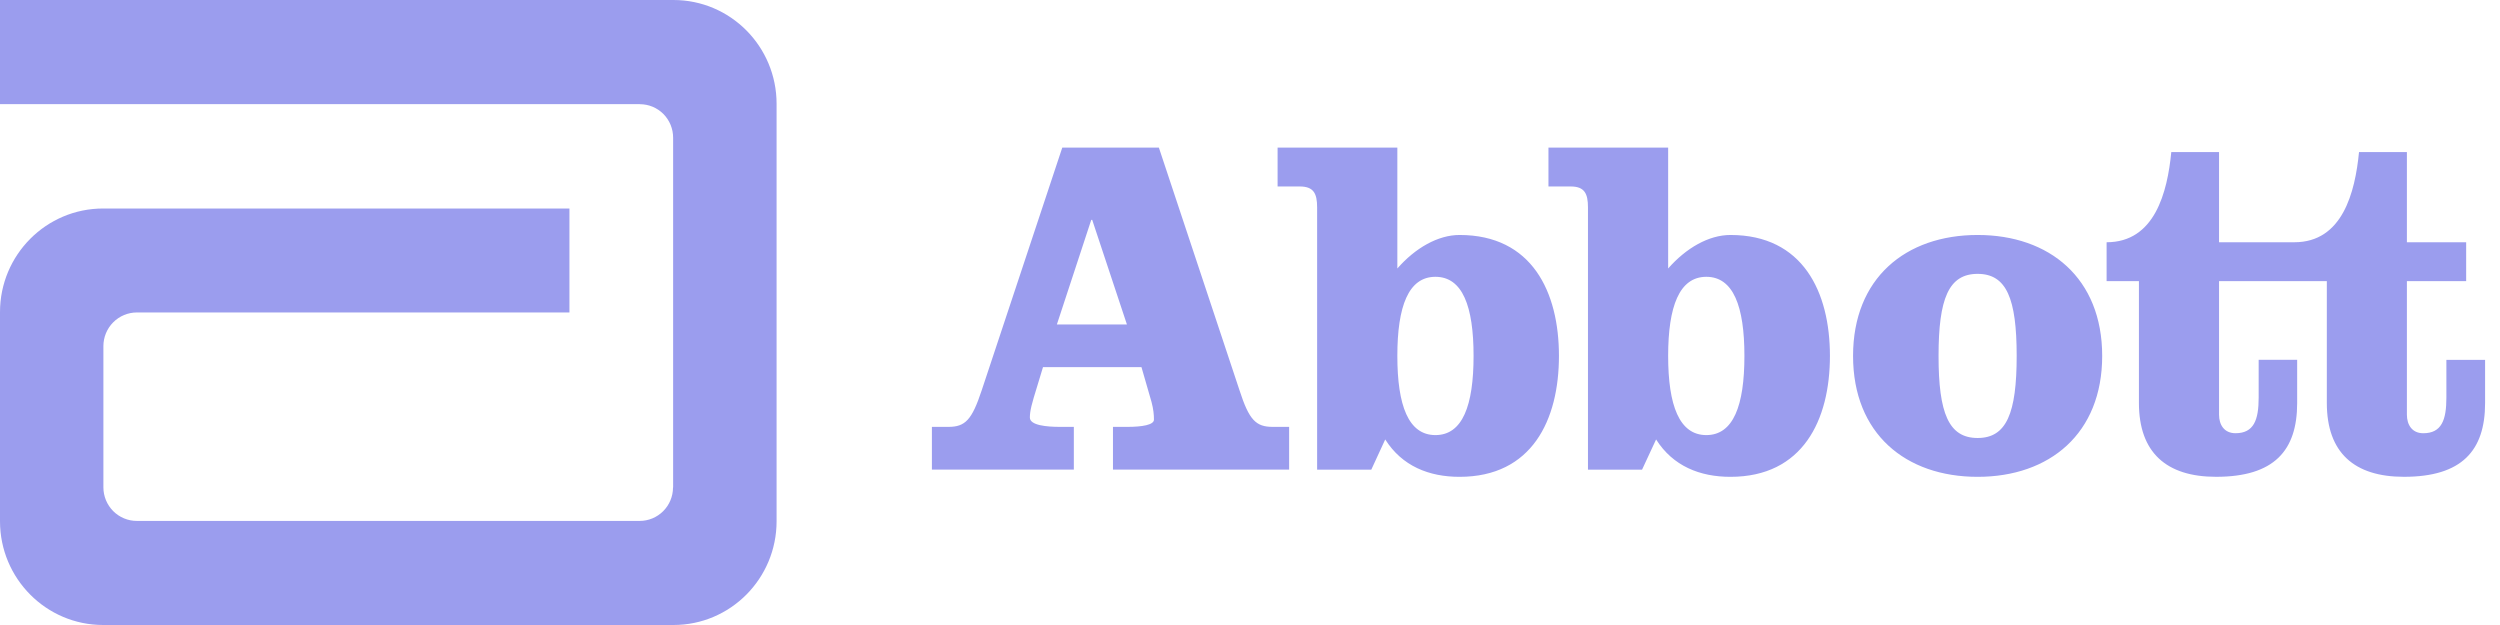 <svg width="112" height="28" viewBox="0 0 112 28" fill="none" xmlns="http://www.w3.org/2000/svg">
<g clip-path="url(#clip0_10680_3148)">
<path d="M30.169 0H0V4.664H28.663V4.668C28.859 4.668 29.054 4.706 29.235 4.781C29.416 4.856 29.581 4.967 29.72 5.106C29.858 5.246 29.968 5.411 30.043 5.594C30.118 5.776 30.156 5.972 30.156 6.169V21.832L30.151 21.845C30.149 22.242 29.99 22.622 29.71 22.901C29.43 23.181 29.051 23.338 28.657 23.337H6.131C5.935 23.338 5.74 23.299 5.558 23.223C5.376 23.148 5.211 23.037 5.071 22.897C4.932 22.757 4.822 22.591 4.746 22.408C4.671 22.226 4.632 22.029 4.632 21.832V15.504C4.633 15.105 4.791 14.722 5.072 14.44C5.353 14.157 5.734 13.999 6.131 13.998H25.511V9.341H4.623C2.069 9.34 0 11.419 0 13.985V23.351C0 25.919 2.07 28 4.623 28H30.169C32.724 28 34.791 25.919 34.791 23.35V4.652C34.791 2.083 32.724 0 30.169 0Z" fill="#9B9DEE"/>
<path d="M47.348 14.536H50.486L48.931 9.851H48.888L47.348 14.536ZM51.918 6.614L55.532 17.491C55.961 18.817 56.265 19.124 57.018 19.124H57.753V21.039H49.861V19.124H50.509C51.158 19.124 51.697 19.037 51.697 18.801C51.697 18.577 51.675 18.338 51.589 18.011L51.138 16.448H46.726L46.462 17.319C46.226 18.078 46.138 18.401 46.138 18.706C46.138 19.058 46.897 19.124 47.486 19.124H48.108V21.039H41.749V19.124H42.486C43.242 19.124 43.54 18.817 43.979 17.49L47.59 6.613L51.918 6.614ZM62.601 15.944C62.601 18.167 63.097 19.492 64.307 19.492C65.524 19.492 66.016 18.167 66.016 15.944C66.016 13.727 65.524 12.401 64.307 12.401C63.097 12.401 62.601 13.727 62.601 15.944ZM59.007 9.291C59.007 8.676 58.857 8.354 58.23 8.354H57.236V6.614H62.601V12.028C63.4 11.114 64.418 10.527 65.387 10.527C68.632 10.527 69.841 13.078 69.841 15.944C69.841 18.817 68.632 21.362 65.387 21.362C64.025 21.362 62.812 20.884 62.058 19.687L61.434 21.041H59.007V9.291ZM74.733 15.944C74.733 18.167 75.235 19.492 76.443 19.492C77.656 19.492 78.15 18.167 78.15 15.944C78.15 13.727 77.655 12.401 76.443 12.401C75.235 12.401 74.733 13.727 74.733 15.944ZM71.141 9.291C71.141 8.676 70.989 8.354 70.368 8.354H69.371V6.614H74.733V12.028C75.536 11.114 76.55 10.527 77.523 10.527C80.769 10.527 81.981 13.078 81.981 15.944C81.981 18.817 80.769 21.362 77.523 21.362C76.161 21.362 74.949 20.884 74.193 19.687L73.564 21.041H71.141V9.291ZM86.847 15.945C86.847 18.511 87.3 19.622 88.598 19.622C89.894 19.622 90.347 18.511 90.347 15.945C90.347 13.378 89.894 12.269 88.598 12.269C87.3 12.269 86.847 13.378 86.847 15.945ZM94.178 15.945C94.178 19.427 91.819 21.362 88.598 21.362C85.371 21.362 83.017 19.428 83.017 15.945C83.017 12.464 85.371 10.527 88.598 10.527C91.819 10.527 94.178 12.464 94.178 15.945ZM109.598 16.121V17.818C109.598 18.817 109.384 19.409 108.561 19.409C108.065 19.409 107.829 19.036 107.829 18.578V12.596H110.484V10.853H107.829V6.812H105.684C105.508 8.614 104.948 10.853 102.786 10.853H99.413V6.812H97.274C97.099 8.614 96.535 10.853 94.376 10.853V12.595H95.824V18.055C95.824 20.275 97.056 21.361 99.28 21.361C101.881 21.361 102.913 20.189 102.913 18.055V16.12H101.188V17.817C101.188 18.817 100.97 19.408 100.15 19.408C99.649 19.408 99.413 19.036 99.413 18.577V12.595H104.242V18.056C104.242 20.276 105.468 21.361 107.697 21.361C110.291 21.361 111.332 20.19 111.332 18.056V16.121H109.599H109.598Z" fill="#9B9DEE"/>
</g>
<defs>
<clipPath id="clip0_10680_3148">
<rect width="112" height="28" fill="white"/>
</clipPath>
</defs>
</svg>
